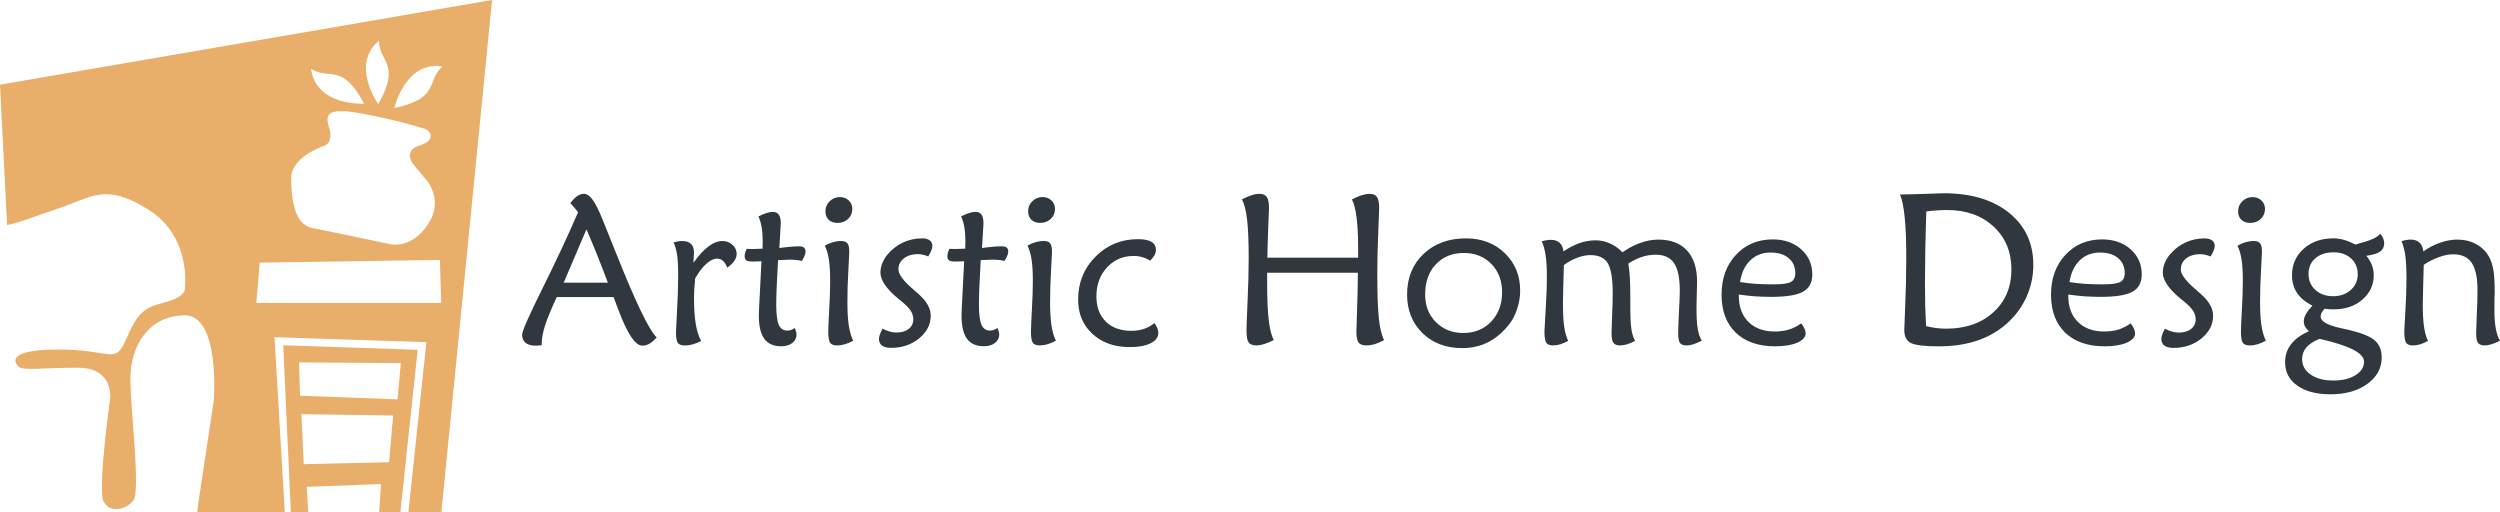 <?xml version="1.0" encoding="UTF-8" standalone="no"?>
<!-- Created with Inkscape (http://www.inkscape.org/) -->

<svg
   width="82.036mm"
   height="16.8mm"
   viewBox="0 0 82.036 16.8"
   version="1.1"
   id="svg1"
   xml:space="preserve"
   xmlns="http://www.w3.org/2000/svg"
   xmlns:svg="http://www.w3.org/2000/svg"><defs
     id="defs1" /><g
     id="layer1"
     transform="translate(-506.948,-292.26)"><path
       id="path5"
       style="fill:#e9ae69;fill-opacity:1;stroke:none;stroke-width:0.5;stroke-miterlimit:2"
       d="m 523.095,292.26 -16.147,2.779 0.232,4.606 c 0.422,-0.075 0.99,-0.32 1.687,-0.547 1.081,-0.353 1.522,-0.86 2.956,0.044 1.434,0.904 1.191,2.603 1.191,2.603 0,0 0.044,0.265 -0.75,0.463 -0.643,0.161 -0.838,0.397 -1.191,1.213 -0.353,0.816 -0.485,0.309 -2.184,0.309 -1.698,0 -1.478,0.397 -1.346,0.552 0.132,0.154 0.794,0.044 1.963,0.044 1.169,0 1.059,0.993 1.059,0.993 0,0 -0.425,3.017 -0.215,3.402 0.21,0.386 0.722,0.271 0.971,-0.033 0.248,-0.304 -0.094,-2.972 -0.094,-4.009 0,-1.037 0.574,-2.051 1.765,-2.073 1.191,-0.022 0.971,2.801 0.971,2.801 l -0.529,3.507 -0.009,0.146 h 2.867 l -0.337,-5.735 4.985,0.162 -0.59,5.574 h 1.082 z m -3.71,1.334 c -0.009,0.694 0.741,0.75 -0.026,2.083 0,0 -0.926,-1.287 0.026,-2.083 z m 1.859,0.831 c 0.07,-10e-4 0.143,0.003 0.22,0.015 -0.525,0.455 -0.068,1.053 -1.574,1.364 0,0 0.305,-1.36 1.354,-1.379 z m -4.089,0.092 c 0.58,0.382 1.032,-0.219 1.74,1.146 0,0 -1.584,0.085 -1.74,-1.146 z m 0.927,1.394 c 0.071,-3.5e-4 0.135,0.005 0.174,0 0.154,-0.017 1.543,0.231 2.631,0.576 0.181,0.057 0.397,0.373 -0.166,0.544 -0.562,0.171 -0.215,0.612 -0.215,0.612 l 0.364,0.441 c 0,0 0.684,0.662 0.132,1.522 -0.551,0.86 -1.279,0.662 -1.279,0.662 0,0 -1.963,-0.419 -2.537,-0.529 -0.574,-0.11 -0.684,-0.949 -0.684,-1.632 0,-0.684 1.015,-1.037 1.015,-1.037 0,0 0.419,-0.05 0.221,-0.656 -0.149,-0.455 0.13,-0.501 0.344,-0.502 z m 3.3,4.877 0.044,1.412 h -6.066 l 0.11,-1.323 z m -5.14,2.802 0.25,5.471 h 0.57 l -0.048,-0.828 2.438,-0.088 -0.062,0.916 h 0.696 l 0.568,-5.323 z m 0.518,0.562 3.342,0.022 -0.11,1.191 -3.198,-0.121 z m 0.077,1.698 3.011,0.044 -0.132,1.533 -2.801,0.066 z" /><g
       id="text6"
       style="font-size:7.056px;line-height:0.9;font-family:'Maiandra GD';-inkscape-font-specification:'Maiandra GD';letter-spacing:0.04px;word-spacing:0.008px;fill:#30373e;stroke-width:0.5;stroke-miterlimit:2"
       aria-label="Artistic Home Design"><path
         style="stroke-width:0.5"
         d="m 526.192,299.786 -0.165,0.386 q -0.396,0.93 -0.582,1.364 h 1.45 q -0.176,-0.472 -0.351,-0.906 -0.176,-0.438 -0.351,-0.844 z m 0.889,2.222 h -1.864 q -0.276,0.599 -0.386,0.941 -0.107,0.341 -0.107,0.586 l -0.003,0.055 q -0.079,0.01 -0.117,0.01 -0.034,0.003 -0.065,0.003 -0.224,0 -0.341,-0.09 -0.117,-0.093 -0.117,-0.269 0,-0.176 0.668,-1.519 0.668,-1.344 1.168,-2.498 -0.055,-0.079 -0.121,-0.152 -0.062,-0.076 -0.134,-0.152 0.127,-0.158 0.231,-0.231 0.107,-0.072 0.214,-0.072 0.148,0 0.286,0.193 0.141,0.189 0.327,0.648 0.162,0.396 0.444,1.106 0.958,2.408 1.333,2.766 -0.131,0.145 -0.241,0.207 -0.11,0.062 -0.231,0.062 -0.348,0 -0.789,-1.185 -0.1,-0.262 -0.155,-0.41 z m 2.62,-1.123 q 0.258,-0.362 0.493,-0.537 0.234,-0.179 0.462,-0.179 0.193,0 0.327,0.124 0.138,0.121 0.138,0.3 0,0.117 -0.079,0.231 -0.076,0.11 -0.231,0.22 -0.055,-0.152 -0.138,-0.224 -0.079,-0.072 -0.193,-0.072 -0.169,0 -0.355,0.169 -0.186,0.165 -0.365,0.479 -0.017,0.155 -0.028,0.317 -0.01,0.158 -0.01,0.31 0,0.517 0.055,0.861 0.059,0.345 0.179,0.565 -0.138,0.072 -0.272,0.11 -0.131,0.038 -0.258,0.038 -0.169,0 -0.234,-0.083 -0.062,-0.086 -0.062,-0.341 0,-0.093 0.034,-0.713 0.038,-0.624 0.038,-1.158 0,-0.438 -0.034,-0.672 -0.035,-0.234 -0.114,-0.413 0.069,-0.024 0.134,-0.034 0.069,-0.014 0.141,-0.014 0.2,0 0.296,0.097 0.097,0.093 0.097,0.289 0,0.045 -0.007,0.124 -0.003,0.076 -0.014,0.207 z m 2.234,-0.052 q -0.059,0 -0.162,0.007 -0.103,0.003 -0.134,0.003 -0.141,0 -0.2,-0.038 -0.055,-0.041 -0.055,-0.138 0,-0.045 0.014,-0.103 0.017,-0.062 0.052,-0.138 0.028,0 0.093,0.003 0.066,0.003 0.103,0.003 0.09,0 0.286,-0.01 0.024,0 0.038,-0.003 0,-0.038 0.003,-0.114 0.003,-0.076 0.003,-0.11 0,-0.269 -0.034,-0.472 -0.034,-0.207 -0.107,-0.362 0.148,-0.072 0.265,-0.11 0.117,-0.038 0.2,-0.038 0.141,0 0.203,0.09 0.066,0.086 0.066,0.286 0,0.086 -0.031,0.541 -0.01,0.169 -0.017,0.269 0.2,-0.028 0.358,-0.041 0.162,-0.014 0.289,-0.014 0.114,0 0.162,0.041 0.052,0.041 0.052,0.134 0,0.052 -0.031,0.131 -0.031,0.076 -0.09,0.172 -0.09,-0.021 -0.189,-0.031 -0.1,-0.01 -0.241,-0.01 -0.024,0 -0.145,0.007 -0.121,0.003 -0.207,0.007 -0.031,0.537 -0.045,0.885 -0.014,0.348 -0.014,0.568 0,0.479 0.083,0.672 0.086,0.189 0.286,0.189 0.055,0 0.114,-0.021 0.062,-0.021 0.124,-0.065 0.031,0.069 0.045,0.121 0.014,0.052 0.014,0.093 0,0.169 -0.141,0.279 -0.138,0.107 -0.362,0.107 -0.372,0 -0.555,-0.245 -0.179,-0.248 -0.179,-0.758 0,-0.145 0.034,-0.765 0.034,-0.624 0.052,-1.023 z m 3.009,2.608 q -0.145,0.079 -0.276,0.117 -0.131,0.038 -0.251,0.038 -0.169,0 -0.231,-0.09 -0.059,-0.093 -0.059,-0.369 0,-0.158 0.031,-0.71 0.031,-0.551 0.031,-0.947 0,-0.431 -0.041,-0.699 -0.041,-0.269 -0.134,-0.458 0.127,-0.076 0.262,-0.114 0.134,-0.041 0.265,-0.041 0.158,0 0.217,0.079 0.059,0.076 0.059,0.286 0,0.055 -0.031,0.603 -0.031,0.548 -0.031,1.04 0,0.462 0.045,0.765 0.048,0.303 0.145,0.5 z m -0.028,-4.324 q 0,0.196 -0.138,0.327 -0.138,0.131 -0.348,0.131 -0.183,0 -0.289,-0.103 -0.107,-0.103 -0.107,-0.279 0,-0.193 0.138,-0.327 0.138,-0.138 0.334,-0.138 0.179,0 0.293,0.11 0.117,0.11 0.117,0.279 z m 0.991,3.927 q 0.124,0.065 0.238,0.097 0.114,0.031 0.22,0.031 0.248,0 0.4,-0.117 0.152,-0.121 0.152,-0.314 0,-0.152 -0.083,-0.282 -0.083,-0.131 -0.31,-0.317 -0.038,-0.028 -0.103,-0.083 -0.582,-0.482 -0.582,-0.854 0,-0.152 0.059,-0.303 0.059,-0.152 0.172,-0.289 0.217,-0.258 0.506,-0.393 0.293,-0.138 0.63,-0.138 0.165,0 0.251,0.066 0.086,0.062 0.086,0.183 0,0.059 -0.031,0.141 -0.031,0.079 -0.103,0.203 -0.093,-0.038 -0.176,-0.055 -0.083,-0.021 -0.162,-0.021 -0.286,0 -0.465,0.141 -0.176,0.138 -0.176,0.358 0,0.241 0.479,0.651 0.121,0.103 0.183,0.162 0.203,0.179 0.3,0.355 0.097,0.172 0.097,0.355 0,0.431 -0.382,0.744 -0.379,0.31 -0.923,0.31 -0.189,0 -0.293,-0.076 -0.1,-0.076 -0.1,-0.214 0,-0.066 0.028,-0.145 0.028,-0.079 0.09,-0.196 z m 2.679,-2.212 q -0.059,0 -0.162,0.007 -0.103,0.003 -0.134,0.003 -0.141,0 -0.2,-0.038 -0.055,-0.041 -0.055,-0.138 0,-0.045 0.014,-0.103 0.017,-0.062 0.052,-0.138 0.028,0 0.093,0.003 0.065,0.003 0.103,0.003 0.09,0 0.286,-0.01 0.024,0 0.038,-0.003 0,-0.038 0.003,-0.114 0.003,-0.076 0.003,-0.11 0,-0.269 -0.034,-0.472 -0.034,-0.207 -0.107,-0.362 0.148,-0.072 0.265,-0.11 0.117,-0.038 0.2,-0.038 0.141,0 0.203,0.09 0.066,0.086 0.066,0.286 0,0.086 -0.031,0.541 -0.01,0.169 -0.017,0.269 0.2,-0.028 0.358,-0.041 0.162,-0.014 0.289,-0.014 0.114,0 0.162,0.041 0.052,0.041 0.052,0.134 0,0.052 -0.031,0.131 -0.031,0.076 -0.09,0.172 -0.09,-0.021 -0.189,-0.031 -0.1,-0.01 -0.241,-0.01 -0.024,0 -0.145,0.007 -0.121,0.003 -0.207,0.007 -0.031,0.537 -0.045,0.885 -0.014,0.348 -0.014,0.568 0,0.479 0.083,0.672 0.086,0.189 0.286,0.189 0.055,0 0.114,-0.021 0.062,-0.021 0.124,-0.065 0.031,0.069 0.045,0.121 0.014,0.052 0.014,0.093 0,0.169 -0.141,0.279 -0.138,0.107 -0.362,0.107 -0.372,0 -0.555,-0.245 -0.179,-0.248 -0.179,-0.758 0,-0.145 0.034,-0.765 0.034,-0.624 0.052,-1.023 z m 3.009,2.608 q -0.145,0.079 -0.276,0.117 -0.131,0.038 -0.251,0.038 -0.169,0 -0.231,-0.09 -0.059,-0.093 -0.059,-0.369 0,-0.158 0.031,-0.71 0.031,-0.551 0.031,-0.947 0,-0.431 -0.041,-0.699 -0.041,-0.269 -0.134,-0.458 0.127,-0.076 0.262,-0.114 0.134,-0.041 0.265,-0.041 0.158,0 0.217,0.079 0.059,0.076 0.059,0.286 0,0.055 -0.031,0.603 -0.031,0.548 -0.031,1.04 0,0.462 0.045,0.765 0.048,0.303 0.145,0.5 z m -0.028,-4.324 q 0,0.196 -0.138,0.327 -0.138,0.131 -0.348,0.131 -0.183,0 -0.289,-0.103 -0.107,-0.103 -0.107,-0.279 0,-0.193 0.138,-0.327 0.138,-0.138 0.334,-0.138 0.179,0 0.293,0.11 0.117,0.11 0.117,0.279 z m 3.123,1.698 q -0.134,-0.083 -0.262,-0.117 -0.127,-0.038 -0.282,-0.038 -0.524,0 -0.872,0.376 -0.348,0.376 -0.348,0.951 0,0.52 0.307,0.827 0.31,0.303 0.837,0.303 0.227,0 0.413,-0.062 0.186,-0.062 0.348,-0.193 0.062,0.086 0.093,0.165 0.034,0.079 0.034,0.152 0,0.217 -0.252,0.345 -0.251,0.127 -0.682,0.127 -0.754,0 -1.226,-0.431 -0.472,-0.434 -0.472,-1.127 0,-0.841 0.572,-1.412 0.572,-0.572 1.388,-0.572 0.3,0 0.444,0.086 0.148,0.086 0.148,0.262 0,0.09 -0.045,0.176 -0.045,0.083 -0.145,0.183 z"
         id="path7" /><path
         style="stroke-width:0.5"
         d="m 548.537,300.716 h 2.977 v -0.272 q 0,-0.658 -0.052,-1.051 -0.048,-0.396 -0.152,-0.589 0.179,-0.093 0.32,-0.138 0.145,-0.045 0.258,-0.045 0.176,0 0.245,0.103 0.072,0.103 0.072,0.369 0,0.09 -0.031,0.816 -0.031,0.723 -0.031,1.357 0,0.961 0.052,1.447 0.052,0.482 0.172,0.706 -0.162,0.09 -0.307,0.134 -0.145,0.041 -0.279,0.041 -0.183,0 -0.255,-0.097 -0.069,-0.1 -0.069,-0.362 0,-0.017 0.021,-0.658 0.024,-0.641 0.028,-1.268 h -2.977 v 0.345 q 0,0.768 0.052,1.213 0.052,0.441 0.165,0.651 -0.165,0.086 -0.31,0.131 -0.141,0.045 -0.258,0.045 -0.189,0 -0.258,-0.1 -0.069,-0.1 -0.069,-0.393 0,-0.141 0.034,-0.93 0.038,-0.792 0.038,-1.44 0,-0.813 -0.052,-1.261 -0.052,-0.451 -0.169,-0.668 0.169,-0.09 0.31,-0.134 0.141,-0.048 0.255,-0.048 0.179,0 0.251,0.103 0.072,0.103 0.072,0.362 0,0.052 -0.024,0.593 -0.021,0.537 -0.031,1.037 z m 6.43,2.47 q 0.558,0 0.913,-0.372 0.358,-0.376 0.358,-0.961 0,-0.572 -0.351,-0.93 -0.348,-0.362 -0.906,-0.362 -0.568,0 -0.92,0.376 -0.348,0.372 -0.348,0.989 0,0.548 0.355,0.906 0.355,0.355 0.899,0.355 z m -0.041,0.496 q -0.799,0 -1.302,-0.493 -0.503,-0.493 -0.503,-1.264 0,-0.82 0.537,-1.33 0.537,-0.513 1.395,-0.513 0.775,0 1.275,0.486 0.503,0.486 0.503,1.23 0,0.3 -0.097,0.593 -0.093,0.293 -0.255,0.5 -0.307,0.396 -0.696,0.596 -0.386,0.196 -0.858,0.196 z m 2.61,-3.5 q 0.079,-0.028 0.152,-0.038 0.072,-0.014 0.152,-0.014 0.186,0 0.289,0.1 0.107,0.097 0.121,0.282 0.272,-0.186 0.531,-0.276 0.262,-0.09 0.52,-0.09 0.251,0 0.472,0.1 0.224,0.097 0.417,0.293 0.272,-0.196 0.579,-0.307 0.31,-0.11 0.593,-0.11 0.617,0 0.944,0.358 0.331,0.358 0.331,1.027 0,0.097 -0.01,0.382 -0.01,0.286 -0.01,0.479 0,0.444 0.041,0.686 0.041,0.238 0.134,0.386 -0.172,0.083 -0.289,0.121 -0.114,0.034 -0.203,0.034 -0.162,0 -0.224,-0.079 -0.059,-0.083 -0.059,-0.317 0,-0.214 0.024,-0.686 0.028,-0.472 0.028,-0.723 0,-0.62 -0.189,-0.896 -0.186,-0.276 -0.603,-0.276 -0.227,0 -0.441,0.069 -0.21,0.066 -0.455,0.22 0.034,0.21 0.048,0.441 0.017,0.227 0.017,0.637 v 0.362 q 0,0.475 0.035,0.71 0.034,0.231 0.121,0.389 -0.152,0.079 -0.269,0.114 -0.117,0.034 -0.227,0.034 -0.155,0 -0.217,-0.086 -0.059,-0.086 -0.059,-0.317 0,-0.124 0.017,-0.558 0.021,-0.438 0.021,-0.748 0,-0.73 -0.165,-0.992 -0.162,-0.262 -0.562,-0.262 -0.21,0 -0.427,0.083 -0.217,0.079 -0.448,0.241 -0.007,0.286 -0.021,0.734 -0.01,0.444 -0.01,0.551 0,0.458 0.041,0.741 0.041,0.279 0.131,0.465 -0.145,0.076 -0.265,0.114 -0.121,0.034 -0.238,0.034 -0.158,0 -0.217,-0.09 -0.059,-0.09 -0.059,-0.376 0,-0.083 0.038,-0.682 0.041,-0.603 0.041,-1.123 0,-0.41 -0.041,-0.686 -0.041,-0.276 -0.127,-0.458 z m 6.51,1.333 q 0.227,0.038 0.5,0.059 0.276,0.017 0.593,0.017 0.431,0 0.575,-0.079 0.145,-0.079 0.145,-0.286 0,-0.314 -0.217,-0.496 -0.217,-0.183 -0.593,-0.183 -0.4,0 -0.665,0.255 -0.265,0.255 -0.338,0.713 z m 2.005,1.354 q 0.076,0.093 0.11,0.176 0.038,0.079 0.038,0.155 0,0.186 -0.279,0.307 -0.276,0.117 -0.723,0.117 -0.823,0 -1.292,-0.448 -0.465,-0.451 -0.465,-1.244 0,-0.799 0.469,-1.306 0.472,-0.51 1.209,-0.51 0.568,0 0.934,0.324 0.365,0.324 0.365,0.827 0,0.396 -0.303,0.565 -0.303,0.169 -1.03,0.169 -0.272,0 -0.544,-0.017 -0.269,-0.021 -0.534,-0.059 v 0.048 q 0,0.537 0.317,0.851 0.317,0.314 0.861,0.314 0.255,0 0.472,-0.065 0.217,-0.069 0.396,-0.203 z m 4.108,-3.669 q -0.024,0.73 -0.034,1.313 -0.01,0.579 -0.01,1.009 0,0.379 0.007,0.741 0.01,0.358 0.031,0.699 0.162,0.041 0.324,0.062 0.165,0.021 0.331,0.021 0.961,0 1.55,-0.537 0.593,-0.537 0.593,-1.409 0,-0.865 -0.586,-1.406 -0.586,-0.541 -1.523,-0.541 -0.189,0 -0.358,0.014 -0.169,0.01 -0.324,0.034 z m -0.861,-0.558 q 0.472,-0.007 0.944,-0.024 0.475,-0.017 0.486,-0.017 1.347,0 2.143,0.641 0.799,0.641 0.799,1.709 0,0.572 -0.238,1.082 -0.234,0.506 -0.679,0.885 -0.41,0.351 -0.961,0.531 -0.548,0.176 -1.226,0.176 -0.692,0 -0.913,-0.11 -0.217,-0.11 -0.217,-0.424 0,-0.024 0.031,-0.816 0.034,-0.792 0.034,-1.564 0,-0.837 -0.052,-1.323 -0.048,-0.489 -0.152,-0.744 z m 5.559,2.873 q 0.227,0.038 0.5,0.059 0.276,0.017 0.593,0.017 0.431,0 0.575,-0.079 0.145,-0.079 0.145,-0.286 0,-0.314 -0.217,-0.496 -0.217,-0.183 -0.593,-0.183 -0.4,0 -0.665,0.255 -0.265,0.255 -0.338,0.713 z m 2.005,1.354 q 0.076,0.093 0.11,0.176 0.038,0.079 0.038,0.155 0,0.186 -0.279,0.307 -0.276,0.117 -0.723,0.117 -0.823,0 -1.292,-0.448 -0.465,-0.451 -0.465,-1.244 0,-0.799 0.469,-1.306 0.472,-0.51 1.209,-0.51 0.568,0 0.934,0.324 0.365,0.324 0.365,0.827 0,0.396 -0.303,0.565 -0.303,0.169 -1.03,0.169 -0.272,0 -0.544,-0.017 -0.269,-0.021 -0.534,-0.059 v 0.048 q 0,0.537 0.317,0.851 0.317,0.314 0.861,0.314 0.255,0 0.472,-0.065 0.217,-0.069 0.396,-0.203 z m 1.125,0.176 q 0.124,0.065 0.238,0.097 0.114,0.031 0.22,0.031 0.248,0 0.4,-0.117 0.152,-0.121 0.152,-0.314 0,-0.152 -0.083,-0.282 -0.083,-0.131 -0.31,-0.317 -0.038,-0.028 -0.103,-0.083 -0.582,-0.482 -0.582,-0.854 0,-0.152 0.059,-0.303 0.059,-0.152 0.172,-0.289 0.217,-0.258 0.506,-0.393 0.293,-0.138 0.63,-0.138 0.165,0 0.251,0.066 0.086,0.062 0.086,0.183 0,0.059 -0.031,0.141 -0.031,0.079 -0.103,0.203 -0.093,-0.038 -0.176,-0.055 -0.083,-0.021 -0.162,-0.021 -0.286,0 -0.465,0.141 -0.176,0.138 -0.176,0.358 0,0.241 0.479,0.651 0.121,0.103 0.183,0.162 0.203,0.179 0.3,0.355 0.097,0.172 0.097,0.355 0,0.431 -0.382,0.744 -0.379,0.31 -0.923,0.31 -0.189,0 -0.293,-0.076 -0.1,-0.076 -0.1,-0.214 0,-0.066 0.028,-0.145 0.028,-0.079 0.09,-0.196 z m 3.313,0.396 q -0.145,0.079 -0.276,0.117 -0.131,0.038 -0.251,0.038 -0.169,0 -0.231,-0.09 -0.059,-0.093 -0.059,-0.369 0,-0.158 0.031,-0.71 0.031,-0.551 0.031,-0.947 0,-0.431 -0.041,-0.699 -0.041,-0.269 -0.134,-0.458 0.127,-0.076 0.262,-0.114 0.134,-0.041 0.265,-0.041 0.158,0 0.217,0.079 0.059,0.076 0.059,0.286 0,0.055 -0.031,0.603 -0.031,0.548 -0.031,1.04 0,0.462 0.045,0.765 0.048,0.303 0.145,0.5 z m -0.028,-4.324 q 0,0.196 -0.138,0.327 -0.138,0.131 -0.348,0.131 -0.183,0 -0.289,-0.103 -0.107,-0.103 -0.107,-0.279 0,-0.193 0.138,-0.327 0.138,-0.138 0.334,-0.138 0.179,0 0.293,0.11 0.117,0.11 0.117,0.279 z m 1.783,4.262 h 0.007 q -0.286,0.114 -0.431,0.279 -0.141,0.169 -0.141,0.382 0,0.317 0.279,0.51 0.279,0.196 0.744,0.196 0.451,0 0.73,-0.176 0.279,-0.172 0.279,-0.444 0,-0.41 -1.402,-0.734 -0.045,-0.01 -0.066,-0.014 z m 0.451,-1.399 q 0.351,0 0.579,-0.203 0.231,-0.207 0.231,-0.517 0,-0.324 -0.22,-0.52 -0.217,-0.2 -0.575,-0.2 -0.369,0 -0.596,0.196 -0.224,0.193 -0.224,0.51 0,0.32 0.224,0.527 0.227,0.207 0.582,0.207 z m -0.679,0.31 q -0.334,-0.169 -0.503,-0.417 -0.165,-0.251 -0.165,-0.579 0,-0.527 0.379,-0.868 0.382,-0.345 0.982,-0.345 0.172,0 0.351,0.052 0.179,0.052 0.369,0.152 0.386,-0.103 0.572,-0.186 0.186,-0.086 0.238,-0.172 0.069,0.072 0.1,0.152 0.034,0.079 0.034,0.165 0,0.176 -0.134,0.272 -0.131,0.093 -0.451,0.138 0.124,0.155 0.183,0.31 0.059,0.155 0.059,0.324 0,0.479 -0.372,0.803 -0.372,0.32 -0.934,0.32 -0.069,0 -0.148,-0.003 -0.076,-0.007 -0.155,-0.017 -0.066,0.065 -0.1,0.131 -0.034,0.062 -0.034,0.124 0,0.238 0.661,0.382 0.155,0.034 0.241,0.052 0.648,0.152 0.875,0.351 0.227,0.196 0.227,0.562 0,0.524 -0.472,0.865 -0.469,0.341 -1.209,0.341 -0.689,0 -1.089,-0.286 -0.4,-0.282 -0.4,-0.765 0,-0.338 0.196,-0.593 0.2,-0.258 0.586,-0.424 -0.083,-0.076 -0.127,-0.155 -0.041,-0.079 -0.041,-0.169 0,-0.114 0.069,-0.241 0.072,-0.127 0.214,-0.276 z m 3.654,-1.34 q -0.007,0.379 -0.021,0.816 -0.01,0.434 -0.01,0.489 0,0.448 0.041,0.727 0.041,0.279 0.131,0.465 -0.145,0.076 -0.265,0.114 -0.121,0.034 -0.238,0.034 -0.158,0 -0.217,-0.09 -0.059,-0.09 -0.059,-0.376 0,-0.062 0.034,-0.637 0.038,-0.579 0.038,-1.092 0,-0.486 -0.038,-0.751 -0.038,-0.265 -0.124,-0.475 0.076,-0.024 0.152,-0.038 0.079,-0.014 0.152,-0.014 0.183,0 0.289,0.103 0.107,0.1 0.121,0.286 0.258,-0.186 0.548,-0.286 0.289,-0.103 0.572,-0.103 0.345,0 0.617,0.152 0.276,0.148 0.42,0.413 0.1,0.183 0.141,0.427 0.045,0.241 0.045,0.737 0,0.052 -0.007,0.245 -0.003,0.193 -0.003,0.334 0,0.355 0.045,0.61 0.048,0.255 0.141,0.4 -0.162,0.079 -0.282,0.117 -0.117,0.038 -0.214,0.038 -0.162,0 -0.227,-0.083 -0.062,-0.086 -0.062,-0.32 0,-0.141 0.021,-0.606 0.024,-0.469 0.024,-0.796 0,-0.624 -0.189,-0.903 -0.189,-0.282 -0.61,-0.282 -0.214,0 -0.462,0.09 -0.248,0.086 -0.503,0.255 z"
         id="path8" /></g></g></svg>
